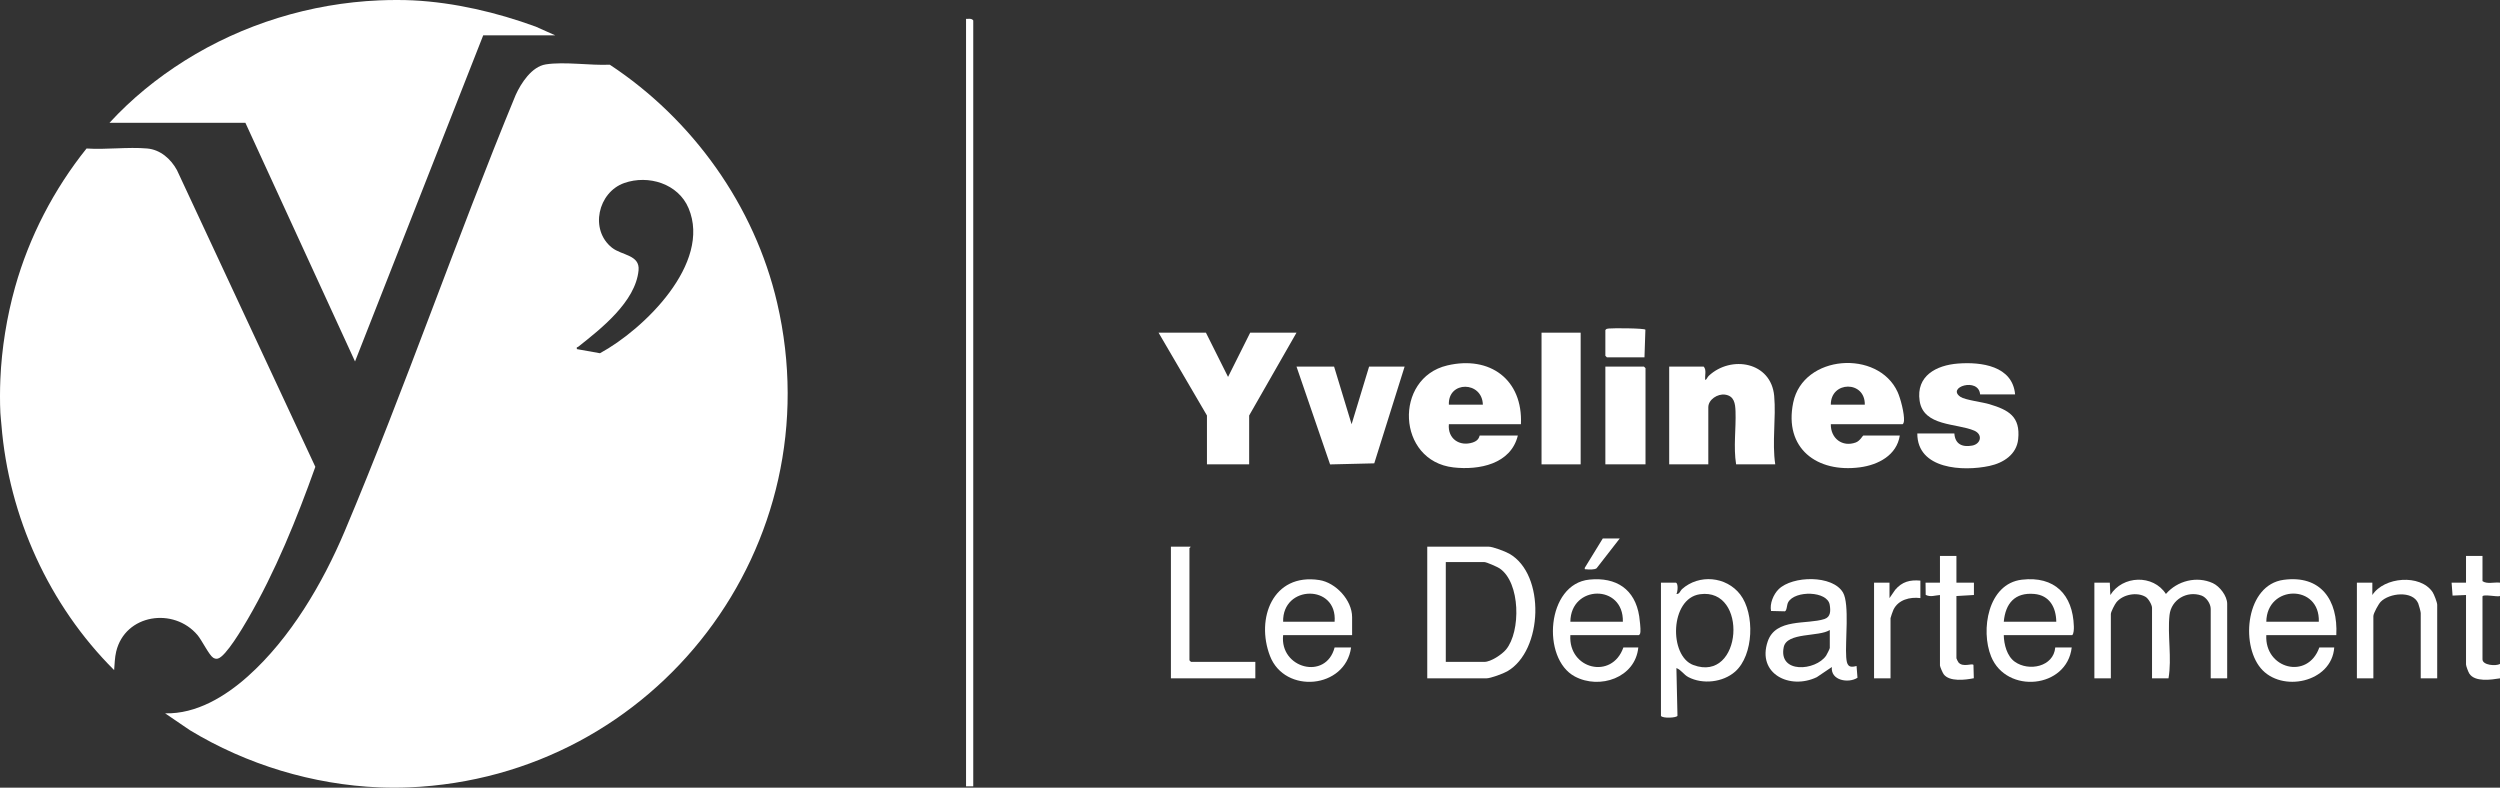 <?xml version="1.0" encoding="UTF-8"?>
<svg id="Calque_1" data-name="Calque 1" xmlns="http://www.w3.org/2000/svg" viewBox="0 0 2428 765">
  <rect x="0" y="0" width="2428" height="765" fill="#333333" stroke="none"/>
  <defs>
    <style>
      .cls-1 {
        fill: #fff;
      }

      .cls-2 {
        fill: none;
      }
    </style>
  </defs>
  <path class="cls-1" d="M397.3,764.71c-9.17.39-19.83.38-29,0-64.47-2.64-128.7-22.11-183.89-55.54l-24.07-16.39c30.36.82,58.58-16.46,80.46-36.01,41.22-36.82,72.64-90.31,93.98-140.89,58.89-139.58,108.19-283.53,166.02-423.59,5.24-11.54,15.58-27.59,29.22-29.75,18.2-2.87,43.41,1.2,62.21.3,80.5,53.07,140.58,136.93,162.53,231.25,54.77,235.41-117.02,460.44-357.46,470.61ZM560.28,339.07l22.4,3.99c42.72-23.13,108.58-87.37,86.07-140.85-10.03-23.83-38.99-32.71-62.45-24.47-25.54,8.96-33.87,45.42-11.93,62.84,9.44,7.49,27.25,6.86,25.8,21.96-2.93,30.6-36.66,56.89-58.62,74.26-.8.63-1.84-.03-1.27,2.27Z"/>
  <path class="cls-1" d="M.36,368.05c1.26-29.52,6.24-60.44,14.28-89.14,13.72-48.95,37.72-95.12,69.41-134.69,19.02,1.27,40.05-1.64,58.82-.02,12.84,1.11,23,10.09,28.98,21l134.41,288.19c-17.98,50.37-38.82,101.87-65.76,148.13-4.49,7.71-21.14,36.19-28.93,38.11-1.76.43-3.15.02-4.63-.93-3.91-2.53-10.93-16.94-15.09-21.88-23.12-27.39-70.33-20.4-79.01,15.99-1.44,6.04-1.44,11.89-1.99,17.99C47.64,587.79,8.51,501.73,1.37,412.5c-.29-3.64-.85-8.31-1.01-11.48-.52-10.26-.44-22.68,0-32.97Z"/>
  <path class="cls-1" d="M401.3.36c40.19,2.06,81.1,11.67,118.97,25.49l19.01,8.48h-69.99l-124.49,316.73-106.48-231.8H106.34c21.34-23.26,46.32-43.56,73.07-60.36C235.9,23.42,301.67,3.21,368.31.36c10.28-.44,22.74-.53,33,0Z"/>
  <path class="cls-1" d="M2428,658.8c-8.48,1.36-24.38,3.85-29.83-4.66-.99-1.55-3.17-7.36-3.17-8.82v-67.44l-13.06.56-.94-12.55h14v-25.98h16v24.48c4.37,3.18,11.64.78,17,1.5v12.99c-2.68,1.11-17-2.26-17,.5v60.95c0,5.74,12.91,6.8,17,4.5v13.99Z"/>
  <polygon class="cls-1" points="1171.19 323.09 1192.68 366.06 1214.18 323.09 1259.17 323.09 1213.18 403.52 1213.18 450.98 1172.19 450.98 1172.19 403.52 1125.19 323.09 1171.19 323.09"/>
  <path class="cls-1" d="M1724.1,450.98h-37.99c-2.7-16.84.01-34.46-.57-51.45-.26-7.6-1.2-14.98-10.19-16.27-7.1-1.02-16.24,4.75-16.24,12.27v55.45h-37.99v-94.92h33.5c3.01,3.18.91,8.84,1.51,12.98,1.59-.5,1.92-2.63,3.44-4.05,21.6-20.2,60.55-13.62,63.53,19.55,1.92,21.41-2.21,45.03,1.02,66.43Z"/>
  <path class="cls-1" d="M1477.14,412.01h-69.99c-1.36,13.87,10.24,21.97,23.23,17.72,6.66-2.18,6.26-6.73,6.76-6.73h36.99c-6.8,27.79-37.63,33.77-62.47,30.96-55.23-6.25-58.09-86.76-6.15-99.03,41.63-9.84,73.62,13.83,71.62,57.09ZM1440.15,393.03c-.57-23.07-34.02-23.37-33,0h33Z"/>
  <path class="cls-1" d="M1778.1,412.01c-.25,13.69,11.15,22.53,24.23,17.72,4.2-1.54,6.76-6.73,7.26-6.73h35.49c-2.96,19.06-20.77,28.46-38.62,30.85-41.82,5.6-74.06-18.39-64.9-62.86,9.63-46.79,82.49-51.68,101.38-10.31,2.96,6.48,6.64,20.95,6.23,27.84-.06,1.06-.55,3.49-1.59,3.49h-69.49ZM1811.09,393.03c.46-23.54-33.14-23.26-33,0h33Z"/>
  <path class="cls-1" d="M1957.07,383.04h-33.99c-1.42-16.97-33.21-6.98-18.96,2.46,4.5,2.98,21.25,5.02,27.95,7.04,18.66,5.61,30.25,11.93,27.99,33.96-1.53,14.92-14.33,23.1-27.95,26.02-25.53,5.47-70.05,3.41-70.02-31.51h35.99c.69,10.3,7.64,13.51,17.26,11.75,8.52-1.56,10.62-10.8,2.02-14.53-16.76-7.27-49.35-3.95-53.02-28.95-3.56-24.27,16.2-34.58,37.25-36.2,22.54-1.74,53,2.2,55.48,29.96Z"/>
  <polygon class="cls-1" points="1295.67 356.06 1312.67 412.02 1329.66 356.06 1364.16 356.06 1334.68 450 1291.78 451.04 1259.17 356.06 1295.67 356.06"/>
  <path class="cls-1" d="M1386.15,658.8v-127.89h59.49c4.17,0,16.19,4.58,20.16,6.83,35.31,19.95,32.85,94.27-1.97,114.26-3.84,2.21-16.16,6.8-20.19,6.8h-57.49ZM1404.15,642.82h37.49c6.21,0,17-7.13,21.01-11.98,14.49-17.5,14.03-65.07-6.18-78.78-2.2-1.49-12.71-6.16-14.83-6.16h-37.49v96.92Z"/>
  <path class="cls-1" d="M2163.04,658.8h-16v-67.44c0-4.99-4.19-11.27-9.01-12.98-14.02-4.95-29.36,3.95-30.99,18.97-2.11,19.46,2.4,41.92-.99,61.45h-16v-68.44c0-2.94-3.49-9.06-6.29-10.7-8.5-5.01-22.01-2.32-28.23,5.19-1.63,1.97-5.48,9.36-5.48,11.51v62.45h-16v-92.92h15l.5,12c11.86-19.13,41.63-20.2,53.99-1.03,11.03-12.86,29.99-17.66,45.54-10.52,6.76,3.1,13.95,12.52,13.95,20.03v72.44Z"/>
  <path class="cls-1" d="M945.22,763.71h-7V18.35c2.43.07,5.38-.76,7,1.5v743.87Z"/>
  <path class="cls-1" d="M1627.62,565.88c2.47.76,1.78,8.98.5,10.98,3.03.4,3.76-3.21,5.35-4.63,16.54-14.86,43.08-12.49,56.64,5.14,14.28,18.57,13.19,58.98-4.99,74.95-11.82,10.38-31.44,12.59-45.33,5.31-4.68-2.46-6.93-7.04-11.67-8.81l1.04,46.29c-.49,2.08-14.36,2.81-16.04.17v-129.39h14.5ZM1650.87,577.14c-29.05,4.2-30.18,59.87-6.31,68.73,47.78,17.73,53.62-75.56,6.31-68.73Z"/>
  <rect class="cls-1" x="1497.14" y="323.09" width="37.99" height="127.89"/>
  <path class="cls-1" d="M1803.09,646.82l.89,11.42c-8.7,5.64-26.23,2.71-24.89-10.42l-14.62,9.86c-26.13,12.52-58.31-3.26-47.68-34.66,7.75-22.92,38.14-16.24,55.14-21.83,6.17-2.03,6.01-8.09,5.1-13.77-2.17-13.62-33.91-14.22-40.36-2.48-1.47,2.69-1.12,8.07-3.21,8.78l-13.41-.33c-1.46-7.06,2.3-16.16,7.4-21.16,13.33-13.08,52.34-14.08,62.49,3.29,6.46,11.05,1.97,47.94,3.11,62.84.56,7.24,1.97,10.81,10.03,8.46ZM1777.1,611.84c-10.48,6.92-41.75,1.95-44.76,16.71-5.28,25.88,30.97,23.09,41.2,8.2.71-1.04,3.56-6.76,3.56-7.43v-17.49Z"/>
  <path class="cls-1" d="M1313.17,616.84h-66.99c-3.55,32.22,41.6,44.26,49.99,11.99h16c-5.45,40.13-64.41,45.54-78.75,8.25-13.98-36.34,2.69-80.65,47.81-73.75,16.14,2.47,31.94,19.58,31.94,36.02v17.49ZM1246.18,603.85h49.99c2.92-36.71-50.88-36.08-49.99,0Z"/>
  <path class="cls-1" d="M2269.02,616.84h-67.99c-1.72,32.68,40.29,43.76,51.49,11.99h14.5c-2.32,34-51.3,44.34-71.5,19.99-19.77-23.82-13.91-80.79,22.27-85.68s53.01,19.55,51.23,53.7ZM2252.03,603.85c1.29-36.79-50.49-36.17-50.99,0h50.99Z"/>
  <path class="cls-1" d="M1525.13,616.84c-2.13,33.08,40.43,43.62,51.49,11.99h14.5c-2.86,29.38-37.41,41.11-61.67,28.16-32.55-17.38-27.62-89.93,14.19-94.09,26.05-2.6,44.29,9.3,48.37,35.58.47,3.02,1.49,12.25,1.18,14.91-.17,1.46-.14,2.58-1.56,3.46h-66.49ZM1576.13,603.85c.89-36.94-50.68-35.97-50.99,0h50.99Z"/>
  <path class="cls-1" d="M1946.07,616.84c.15,8.94,3.06,20.37,10.66,25.81,13.65,9.78,37.73,4.95,39.33-13.82h16c-4.67,39.95-63.34,45.48-78.28,8.78-10.38-25.49-3.23-70.75,29.89-74.62,31.75-3.71,49.52,14.43,50.46,45.37.07,2.36.02,6.94-1.57,8.48h-66.49ZM1997.06,603.85c-.19-13.91-6.5-25.72-21.45-27.02-18.77-1.63-27.95,9.22-29.54,27.02h50.99Z"/>
  <polygon class="cls-1" points="1598.12 450.98 1559.13 450.98 1559.13 356.06 1596.62 356.06 1598.12 357.56 1598.12 450.98"/>
  <path class="cls-1" d="M2367.01,658.8h-16v-63.45c0-1.17-1.85-8.04-2.49-9.5-5.53-12.58-28.15-9.86-36.4-1.38-2.11,2.17-7.11,11.22-7.11,13.88v60.45h-16v-92.92h15v11.99c11.38-17.66,46.45-20.49,58.43-2.93,1.52,2.22,4.56,10.12,4.56,12.43v71.44Z"/>
  <path class="cls-1" d="M1156.19,530.91c.5.36-1,1.29-1,1.5v108.91l1.5,1.5h62.49v15.99h-81.99v-127.89h19Z"/>
  <path class="cls-1" d="M1900.08,539.9v25.98h17v11.98s-17,1.01-17,1.01v60.45c0,.34,1.55,3.52,1.98,4.02,4.41,5.15,13.36.48,14.56,2.43l.35,12.93c-8.12,1.63-23.74,3.67-29.32-3.95-.95-1.3-3.56-7.24-3.56-8.43v-68.44c-4.76.34-9.23,2.24-13.86-.14l-.14-11.85h14v-25.98h16Z"/>
  <path class="cls-1" d="M1865.08,563.88v16.99c-10.1-1.3-21.46,1.53-26.18,11.31-.53,1.09-2.82,7.58-2.82,8.17v58.45h-16v-92.92h15v14.99l5.49-8c6.72-7.93,14.27-9.88,24.51-8.98Z"/>
  <path class="cls-1" d="M1559.13,320.59c.88-1.43,1.99-1.38,3.45-1.55,3.94-.46,34.49-.33,35.43,1.17l-.89,26.85h-36.49l-1.5-1.5v-24.98Z"/>
  <path class="cls-1" d="M1573.13,522.92l-22.51,28.96c-1.82,1.51-7.55,1.34-10,1.02-1.38-.19-1.73.55-1.47-1.48l17.48-28.49h16.5Z"/>
  <path class="cls-2" d="M560.28,339.07c-.58-2.31.47-1.64,1.27-2.27,21.96-17.37,55.69-43.66,58.62-74.26,1.45-15.1-16.37-14.47-25.8-21.96-21.94-17.42-13.61-53.87,11.93-62.84,23.46-8.23,52.42.65,62.45,24.47,22.52,53.47-43.35,117.71-86.07,140.85l-22.4-3.99Z"/>
  <path class="cls-2" d="M1440.15,393.03h-33c-1.03-23.37,32.42-23.07,33,0Z"/>
  <path class="cls-2" d="M1811.09,393.03h-33c-.15-23.26,33.46-23.54,33,0Z"/>
  <path class="cls-2" d="M1404.15,642.82v-96.92h37.49c2.12,0,12.63,4.67,14.83,6.16,20.21,13.71,20.66,61.28,6.18,78.78-4.01,4.85-14.8,11.98-21.01,11.98h-37.49Z"/>
  <path class="cls-2" d="M1650.87,577.14c47.31-6.84,41.47,86.46-6.31,68.73-23.87-8.86-22.75-64.53,6.31-68.73Z"/>
  <path class="cls-2" d="M1777.1,611.84v17.49c0,.67-2.85,6.39-3.56,7.43-10.23,14.89-46.48,17.68-41.2-8.2,3.01-14.76,34.29-9.8,44.76-16.71Z"/>
  <path class="cls-2" d="M1246.18,603.85c-.89-36.08,52.91-36.71,49.99,0h-49.99Z"/>
  <path class="cls-2" d="M2252.03,603.85h-50.99c.51-36.17,52.28-36.79,50.99,0Z"/>
  <path class="cls-2" d="M1576.13,603.85h-50.99c.31-35.97,51.89-36.94,50.99,0Z"/>
  <path class="cls-2" d="M1997.06,603.85h-50.99c1.59-17.79,10.77-28.64,29.54-27.02,14.95,1.3,21.26,13.11,21.45,27.02Z"/>
</svg>